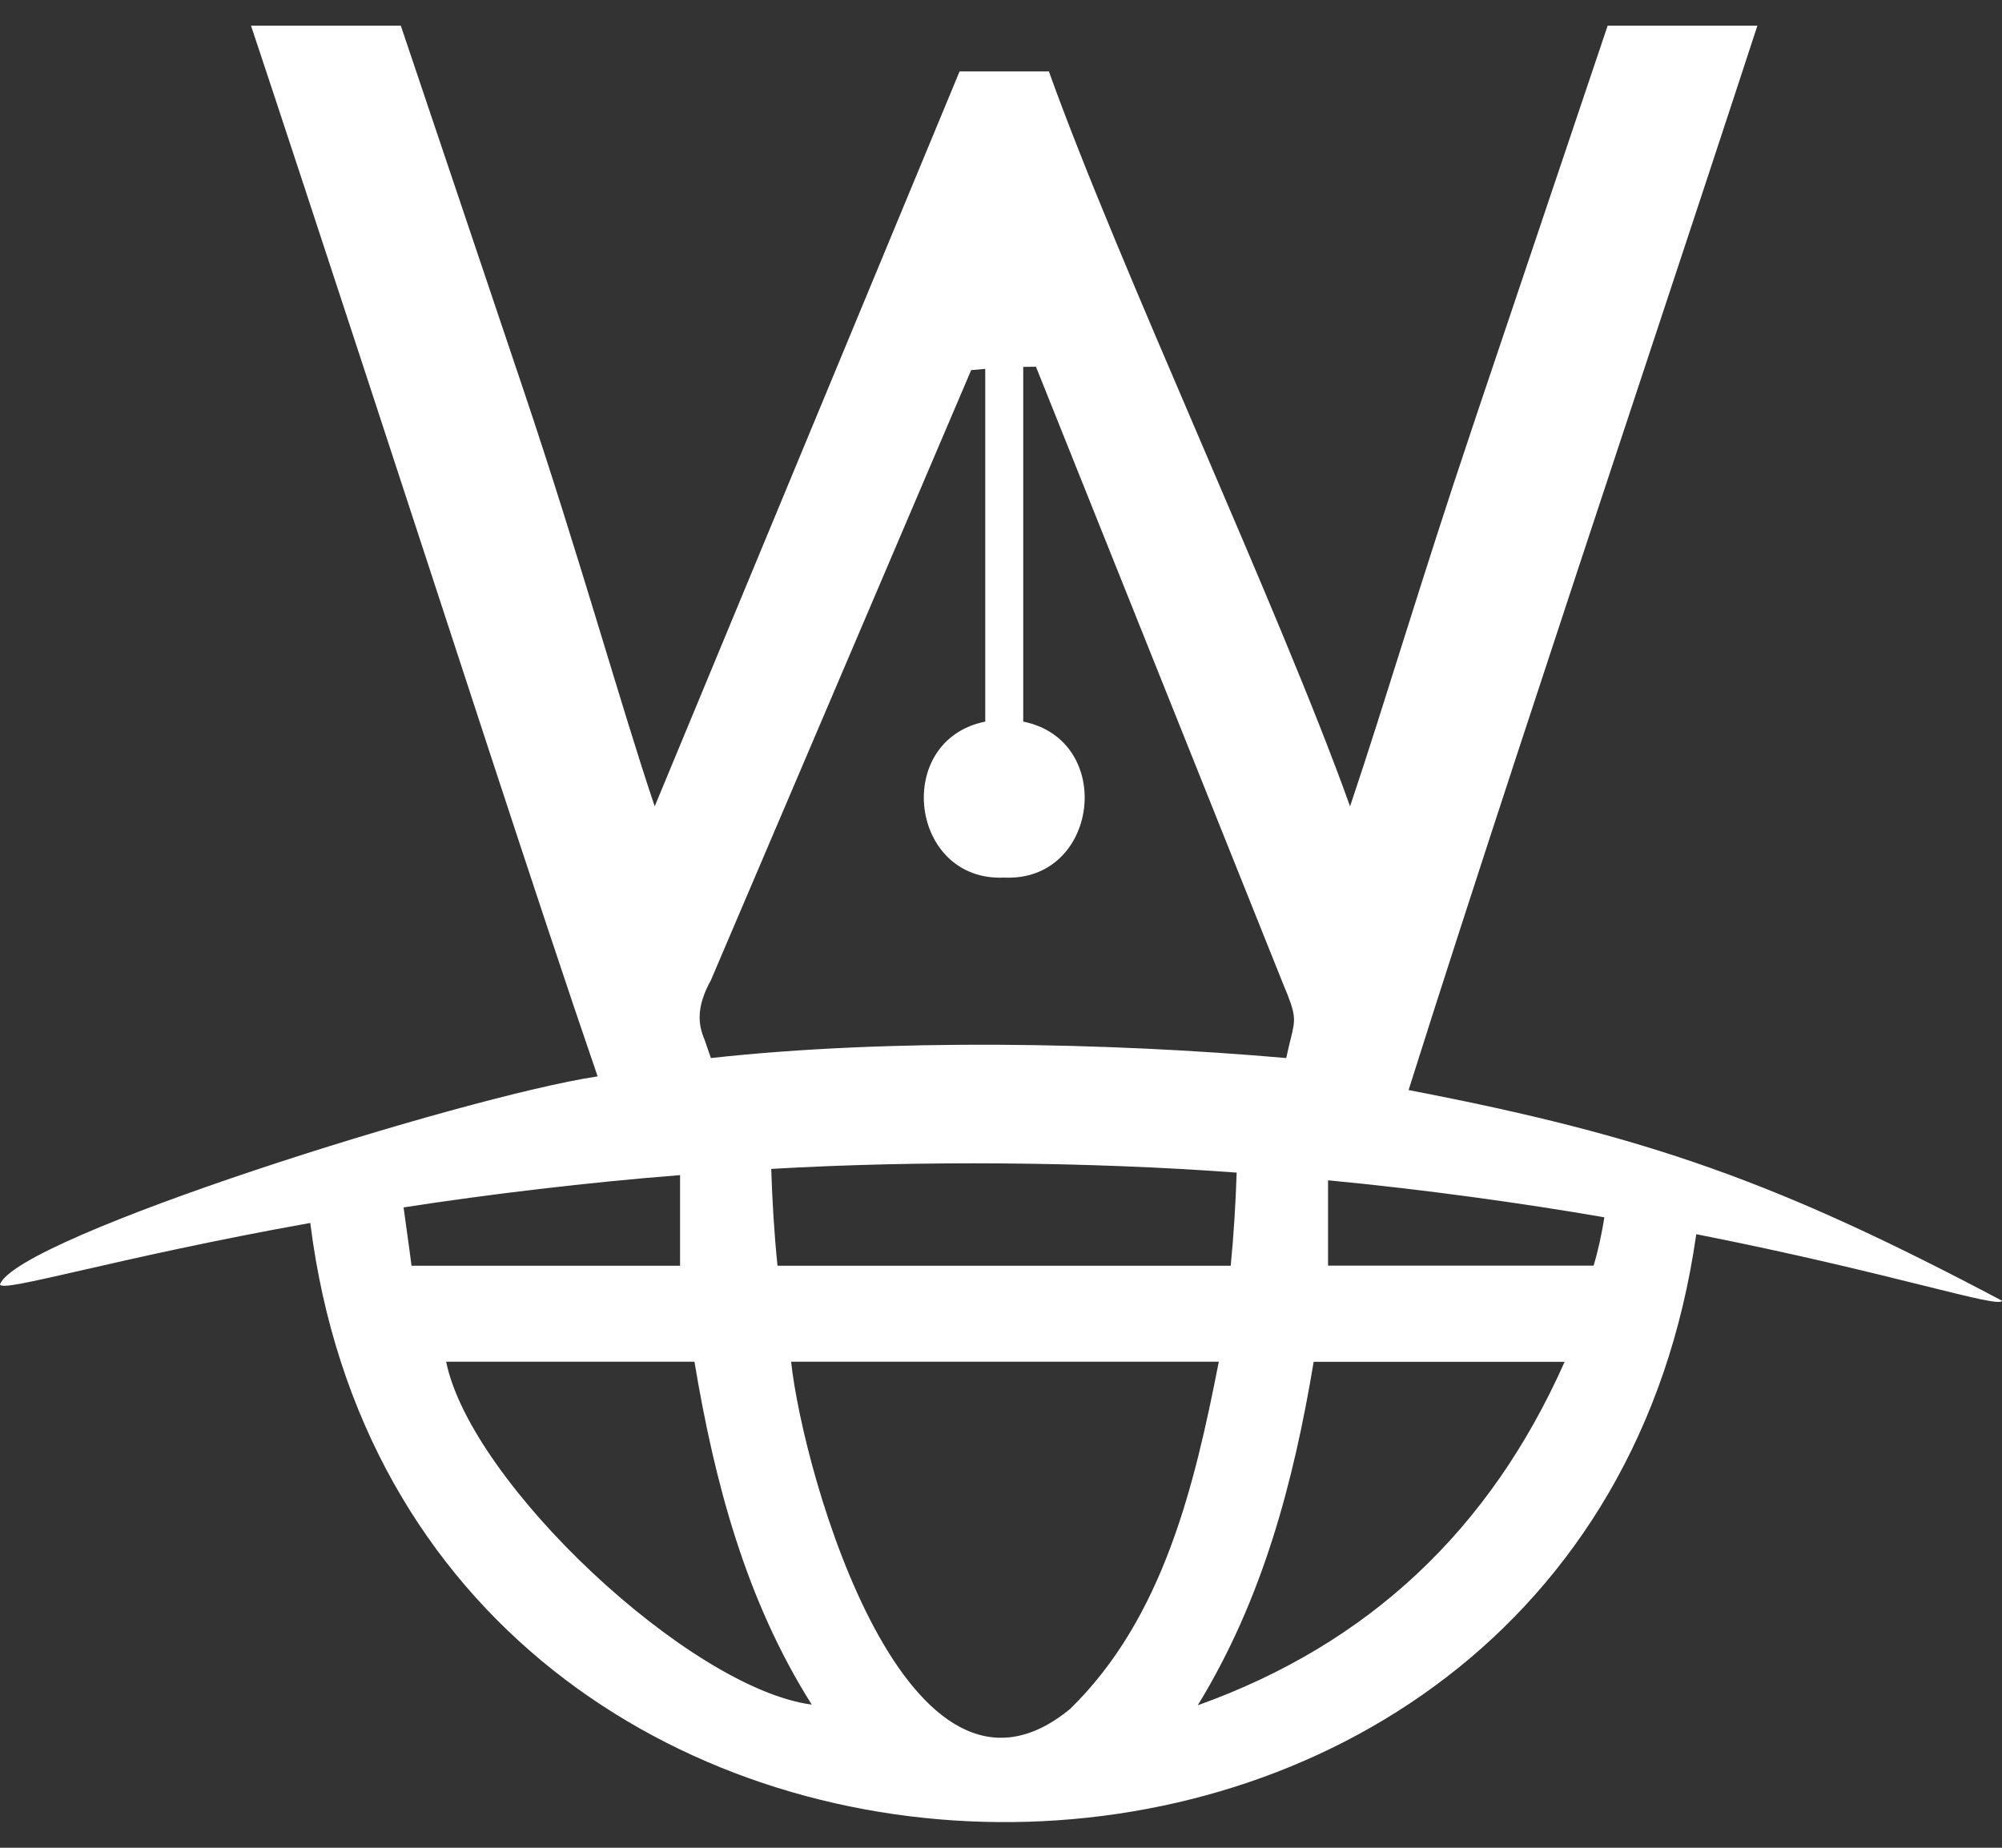 <svg width="39" height="36" viewBox="0 0 39 36" fill="none" xmlns="http://www.w3.org/2000/svg">
<rect x="0" y="0" width="39" height="36" fill="#333333" stroke="none"/>
<path fill-rule="evenodd" clip-rule="evenodd" d="M34.235 0.5H31.318C30.653 2.474 29.713 5.265 28.767 8.075L28.714 8.235L28.683 8.327L28.671 8.363C27.692 11.27 26.973 13.71 26.3 15.71C24.916 11.843 21.804 5.218 20.433 1.392H18.693L12.754 15.71C12.097 13.76 11.293 10.853 10.197 7.595C9.274 4.855 8.377 2.189 7.808 0.5H4.89C5.489 2.299 6.275 4.693 7.118 7.263C8.71 12.11 10.508 17.674 11.642 20.971C9.013 21.368 0.324 24.107 0 25.025C0.019 25.109 0.569 24.983 1.577 24.753C2.611 24.516 4.127 24.17 6.044 23.827C7.989 39.272 30.862 39.437 33.044 24.046C34.959 24.423 36.465 24.797 37.484 25.05C38.453 25.291 38.981 25.422 39 25.342C34.656 23.043 32.129 22.138 27.44 21.238C28.618 17.502 30.369 12.208 31.966 7.382C32.799 4.865 33.59 2.475 34.235 0.5ZM19.193 7.187C19.102 7.194 19.01 7.202 18.919 7.211L13.849 19.097C13.568 19.606 13.592 19.947 13.724 20.253L13.849 20.614C17.36 20.229 21.562 20.309 25.057 20.614C25.088 20.466 25.116 20.35 25.14 20.253C25.24 19.85 25.256 19.786 25 19.18C23.771 16.11 21.416 10.23 20.181 7.145C20.098 7.145 20.015 7.146 19.933 7.148V14.059C21.741 14.424 21.407 17.184 19.563 17.098C17.72 17.184 17.386 14.424 19.193 14.059V7.187ZM23.975 24.66C24.034 24.053 24.071 23.449 24.091 22.846H24.09C21.195 22.632 17.892 22.608 15.024 22.774C15.044 23.403 15.082 24.032 15.146 24.66H23.975ZM13.248 22.895C11.461 23.035 9.515 23.268 7.862 23.524C7.884 23.685 7.906 23.845 7.928 24.004C7.959 24.223 7.989 24.442 8.017 24.661H13.248V22.895ZM13.528 26.53H8.691C9.17 28.895 13.435 32.898 15.813 33.211C14.523 31.165 13.92 28.876 13.528 26.53ZM15.411 26.53C15.653 28.762 17.694 35.897 20.849 33.293C22.661 31.522 23.27 28.948 23.743 26.53H15.411ZM25.591 26.532C25.199 28.888 24.594 31.166 23.333 33.224C26.658 32.034 29.023 29.811 30.48 26.532H25.591ZM25.871 24.658H31.044C31.131 24.372 31.2 24.054 31.254 23.717C29.683 23.445 27.742 23.174 25.871 22.996V24.658Z" fill="white"/>
</svg>
